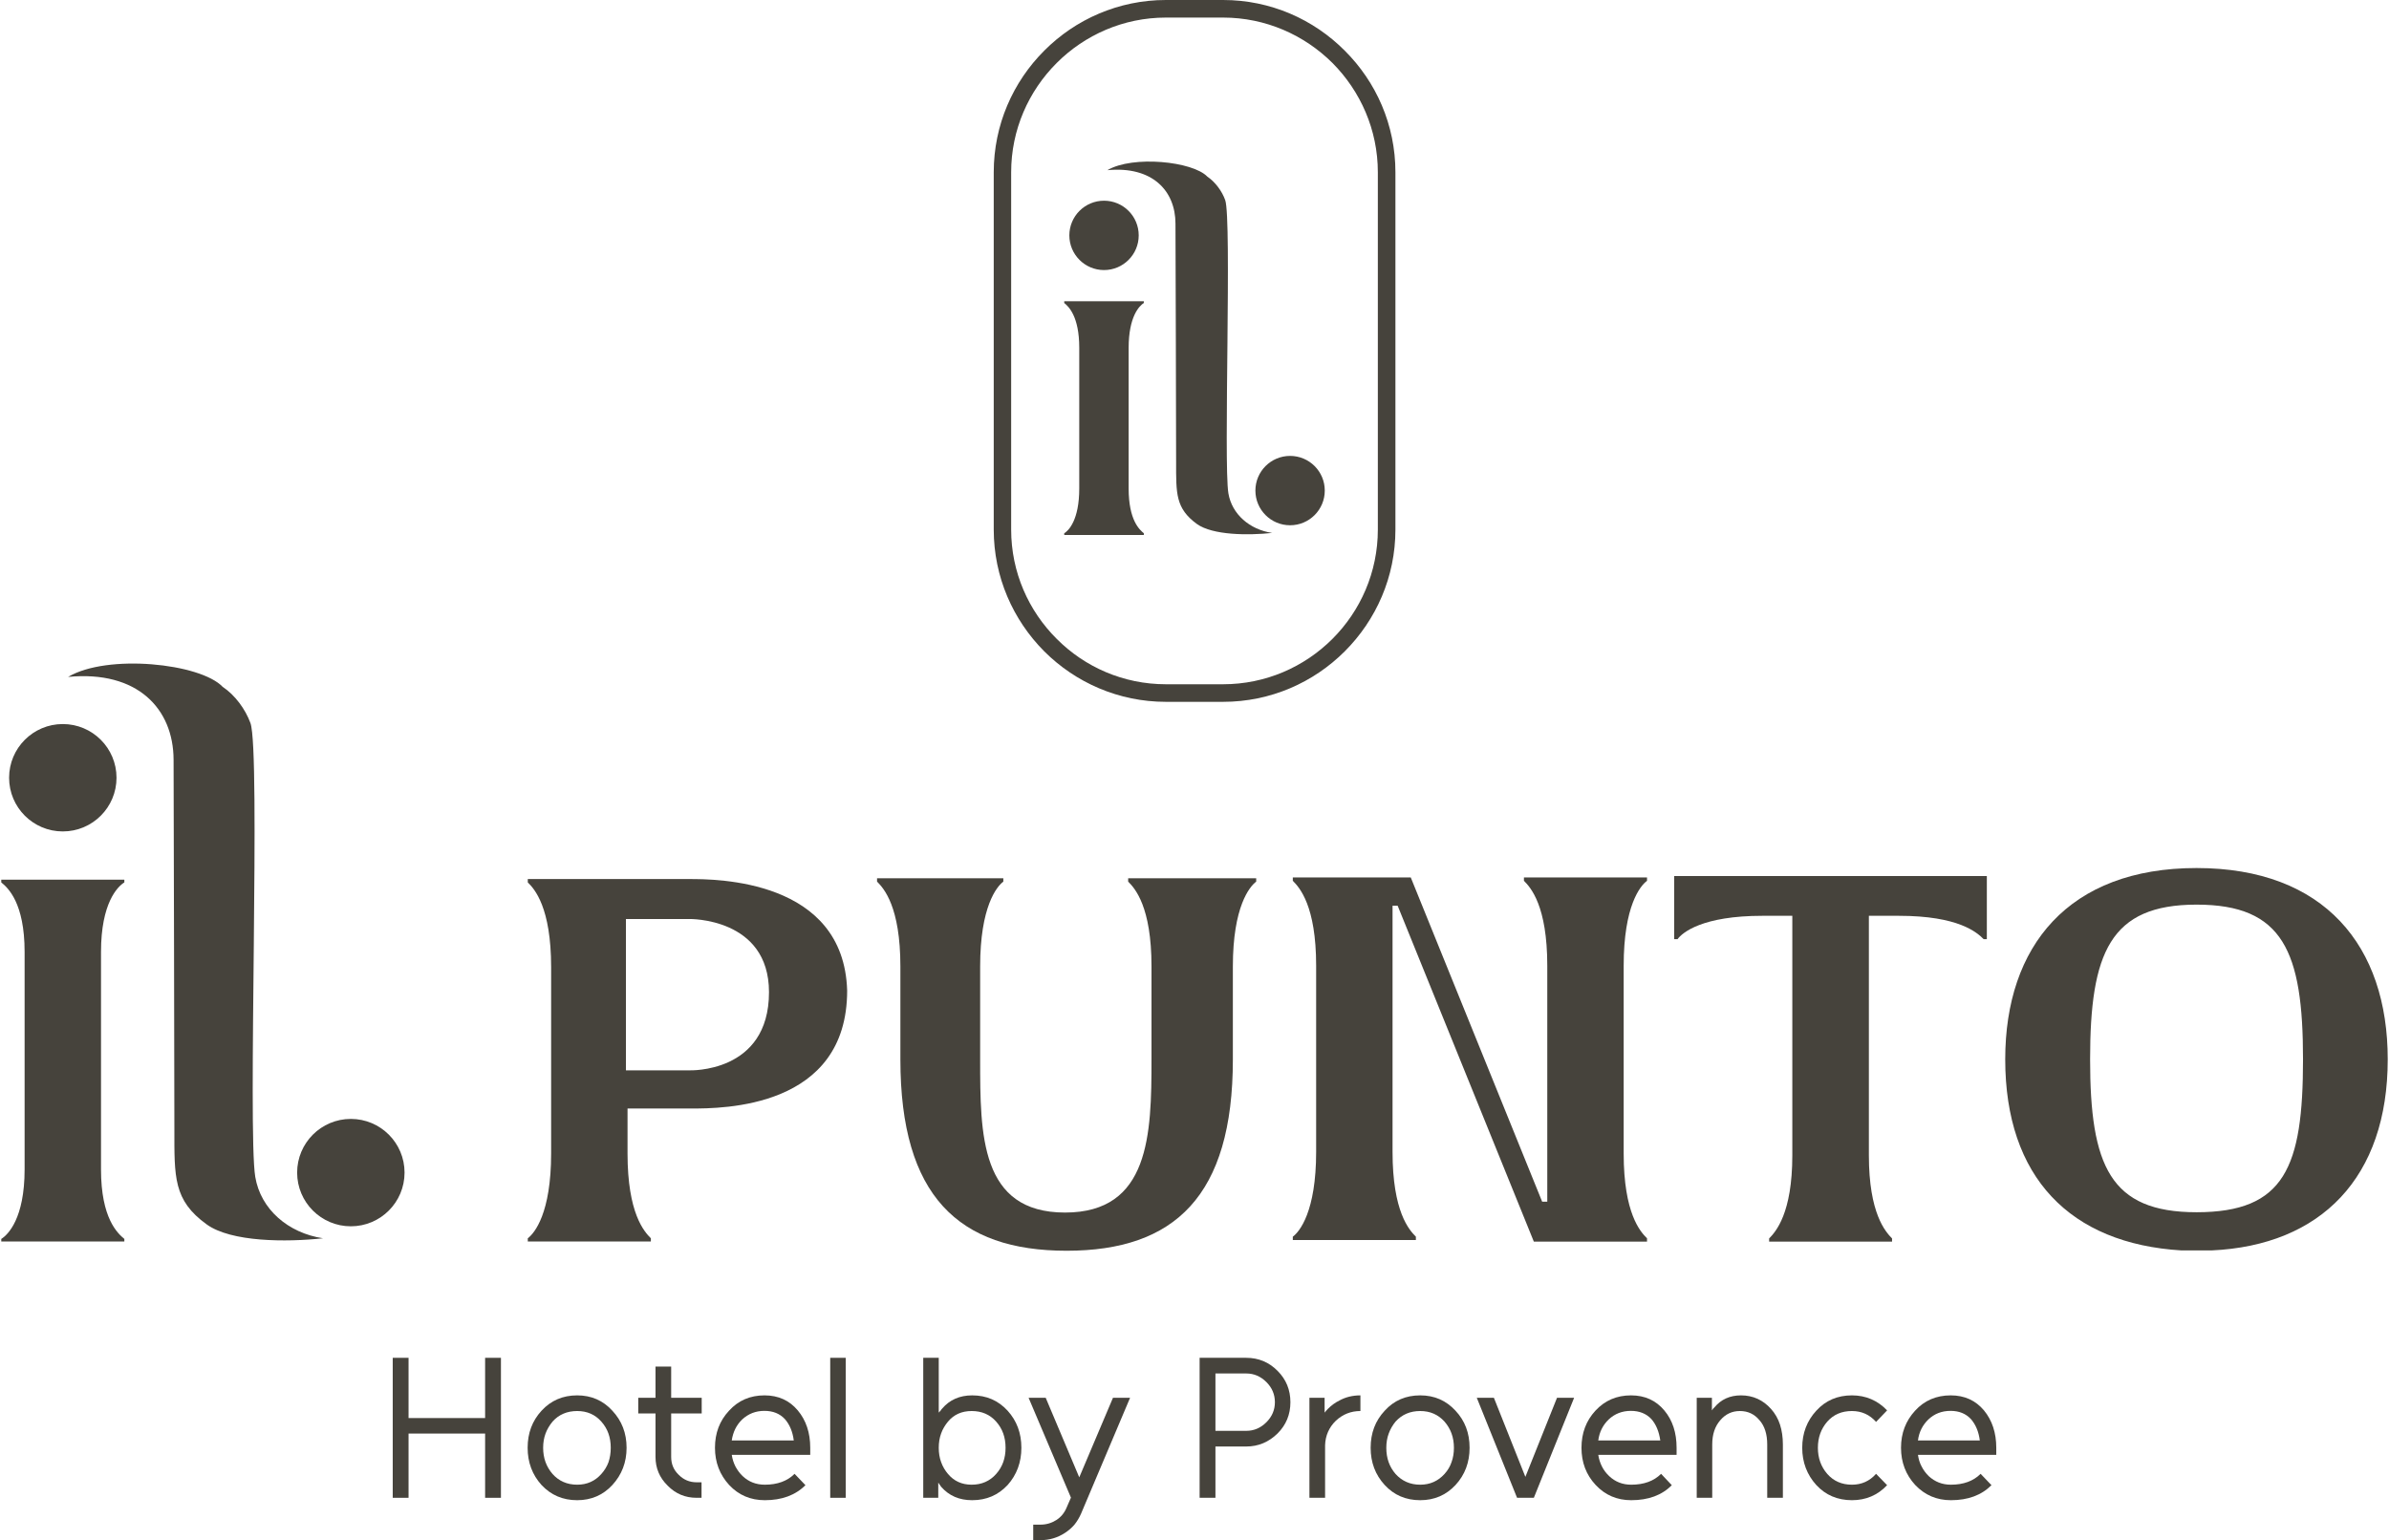 <?xml version="1.0" encoding="UTF-8"?> <svg xmlns="http://www.w3.org/2000/svg" xmlns:xlink="http://www.w3.org/1999/xlink" xmlns:xodm="http://www.corel.com/coreldraw/odm/2003" xml:space="preserve" width="428px" height="276px" version="1.1" style="shape-rendering:geometricPrecision; text-rendering:geometricPrecision; image-rendering:optimizeQuality; fill-rule:evenodd; clip-rule:evenodd" viewBox="0 0 149.3 96.38"> <defs> <style type="text/css"> .fil1 {fill:#46433C} .fil0 {fill:#46433C;fill-rule:nonzero} </style> </defs> <g id="Слой_x0020_1">  <path class="fil0" d="M43.04 55.01c-1.67,0 -10.1,0 -10.1,0l0 0.21c0.42,0.41 1.46,1.56 1.46,5.31l0 11.65c0,3.75 -1.04,4.99 -1.46,5.31l0 0.2 7.7 0 0 -0.2c-0.42,-0.42 -1.46,-1.56 -1.46,-5.31l0 -2.81c0,0 1.88,0 3.96,0 1.98,0 9.78,0 9.78,-7.38 -0.21,-6.98 -8.22,-6.98 -9.88,-6.98l0 0zm0 11.97l-3.96 0 0 -9.47 3.96 0c0,0 4.99,-0.1 4.99,4.58 0,5.1 -4.99,4.89 -4.99,4.89l0 0z"></path> <path id="_1" class="fil0" d="M70.5 54.96l0 0.21c0.42,0.42 1.46,1.56 1.46,5.31l0 5.82c0,4.69 -0.11,9.58 -5.41,9.58 -5.31,0 -5.31,-4.89 -5.31,-9.58l0 -5.82c0,-3.75 1.04,-5 1.45,-5.31l0 -0.21 -7.9 0 0 0.21c0.42,0.42 1.46,1.56 1.46,5.31l0 5.82c0,8.54 3.64,11.97 10.4,11.97 6.76,0 10.4,-3.43 10.4,-11.97l0 -5.82c0,-3.75 1.05,-5 1.46,-5.31l0 -0.21 -8.01 0z"></path> <path id="_2" class="fil0" d="M104.66 54.82l0 3.95 0.21 0c0.31,-0.42 1.56,-1.46 5.31,-1.46l1.87 0 0 14.99c0,3.64 -1.04,4.78 -1.45,5.2l0 0.2 7.69 0 0 -0.2c-0.41,-0.42 -1.45,-1.56 -1.45,-5.2l0 -14.99 1.87 0c3.75,0 4.89,1.04 5.31,1.46l0.2 0 0 -3.95 -19.56 0z"></path> <path id="_3" class="fil0" d="M137.34 54.32c-8.01,0 -11.97,4.89 -11.97,11.97 0,7.38 4.06,11.54 11.03,11.96 0.31,0 0.63,0 0.94,0 0.31,0 0.62,0 0.93,0 6.87,-0.31 11.03,-4.58 11.03,-11.96 0,-7.08 -3.95,-11.97 -11.96,-11.97l0 0zm0 21.54c-5.41,0 -6.66,-2.91 -6.66,-9.57 0,-6.66 1.25,-9.68 6.66,-9.68 5.41,0 6.66,2.92 6.66,9.68 0,6.76 -1.15,9.57 -6.66,9.57l0 0z"></path> <path id="_4" class="fil0" d="M102.96 55.12l0 -0.21 -7.7 0 0 0.21c0.42,0.42 1.46,1.56 1.46,5.31l0 14.77 -0.32 0 -8.22 -20.29 -7.38 0 0 0.21c0.42,0.42 1.46,1.56 1.46,5.31l0 11.65c0,3.75 -1.04,5 -1.46,5.31l0 0.21 7.7 0 0 -0.21c-0.42,-0.42 -1.46,-1.56 -1.46,-5.31l0 -15.4 0.32 0 8.52 21.02 7.08 0 0 -0.21c-0.42,-0.41 -1.46,-1.56 -1.46,-5.3l0 -11.76c0,-3.75 1.04,-5 1.46,-5.31l0 0z"></path> <g id="_2121898006112"> <path class="fil0" d="M7.7 55.22l0 -0.17 -7.7 0 0 0.17c0.42,0.34 1.46,1.28 1.46,4.35l0 13.61c0,3.07 -1.04,4.09 -1.46,4.35l0 0.16 7.7 0 0 -0.16c-0.42,-0.35 -1.46,-1.28 -1.46,-4.35l0 -13.61c0,-3.07 1.04,-4.09 1.46,-4.35z"></path> <path class="fil1" d="M10.78 47.54c0.01,3.89 0.05,19.45 0.05,23.09 0,3.03 -0.07,4.48 2.02,5.99 1.53,1.11 4.98,1.12 7.28,0.87 -2.18,-0.33 -3.9,-1.81 -4.24,-3.84 -0.48,-2.87 0.34,-26.61 -0.3,-28.4 -0.32,-0.87 -0.96,-1.75 -1.74,-2.27 -1.4,-1.47 -7.21,-2.08 -9.67,-0.62 4.34,-0.42 6.59,1.99 6.6,5.18z"></path> <circle class="fil1" cx="3.85" cy="48.67" r="3.36"></circle> <circle class="fil1" cx="21.87" cy="73.38" r="3.36"></circle> </g> <polygon class="fil0" points="24.49,93.73 25.48,93.73 25.48,89.71 30.27,89.71 30.27,93.73 31.26,93.73 31.26,84.97 30.27,84.97 30.27,88.74 25.48,88.74 25.48,84.97 24.49,84.97 "></polygon> <path id="_1_4" class="fil0" d="M36.03 88.3c0.62,0 1.12,0.22 1.51,0.66 0.4,0.45 0.59,0.99 0.59,1.64 0,0.33 -0.05,0.63 -0.14,0.9 -0.1,0.27 -0.25,0.52 -0.45,0.74 -0.39,0.44 -0.89,0.67 -1.51,0.67 -0.63,0 -1.15,-0.23 -1.54,-0.67 -0.39,-0.45 -0.59,-0.99 -0.59,-1.64 0,-0.32 0.05,-0.62 0.15,-0.89 0.1,-0.27 0.25,-0.52 0.44,-0.75 0.39,-0.44 0.91,-0.66 1.54,-0.66zm0 -0.98c-0.9,0 -1.64,0.32 -2.23,0.96 -0.58,0.63 -0.87,1.4 -0.87,2.32 0,0.91 0.29,1.69 0.87,2.33 0.59,0.63 1.33,0.95 2.23,0.95 0.88,0 1.62,-0.32 2.2,-0.95 0.59,-0.64 0.89,-1.42 0.89,-2.33 0,-0.92 -0.3,-1.69 -0.89,-2.32 -0.58,-0.64 -1.32,-0.96 -2.2,-0.96z"></path> <path id="_2_5" class="fil0" d="M40.93 85.52l0 1.95 -1.08 0 0 0.98 1.08 0 0 2.72c0,0.7 0.25,1.3 0.76,1.8 0.5,0.51 1.1,0.76 1.81,0.76l0.31 0 0 -0.97 -0.31 0c-0.44,0 -0.82,-0.16 -1.13,-0.48 -0.31,-0.3 -0.46,-0.67 -0.46,-1.11l0 -2.72 1.91 0 0 -0.98 -1.91 0 0 -1.95 -0.98 0z"></path> <path id="_3_6" class="fil0" d="M50.61 91.04l0 -0.44c0,-0.94 -0.26,-1.72 -0.78,-2.34 -0.52,-0.62 -1.21,-0.94 -2.08,-0.94 -0.9,0 -1.64,0.32 -2.22,0.96 -0.59,0.63 -0.88,1.4 -0.88,2.32 0,0.91 0.3,1.69 0.89,2.33 0.59,0.63 1.33,0.95 2.23,0.95 1.06,0 1.91,-0.31 2.54,-0.94l-0.68 -0.71c-0.45,0.45 -1.07,0.68 -1.86,0.68 -0.55,0 -1.01,-0.18 -1.39,-0.54 -0.19,-0.18 -0.33,-0.38 -0.45,-0.6 -0.11,-0.22 -0.19,-0.46 -0.23,-0.73l4.91 0zm-2.87 -2.75c0.54,0 0.96,0.17 1.28,0.51 0.3,0.34 0.49,0.79 0.56,1.34l-3.88 0c0.08,-0.53 0.29,-0.96 0.65,-1.31 0.39,-0.36 0.85,-0.54 1.39,-0.54z"></path> <polygon id="_4_7" class="fil0" points="51.86,84.97 51.86,93.73 52.83,93.73 52.83,84.97 "></polygon> <path id="_5" class="fil0" d="M60.71 88.3c0.63,0 1.14,0.22 1.53,0.66 0.4,0.45 0.59,0.99 0.59,1.64 0,0.65 -0.19,1.19 -0.59,1.64 -0.39,0.44 -0.9,0.67 -1.53,0.67 -0.62,0 -1.11,-0.23 -1.48,-0.67 -0.18,-0.21 -0.33,-0.46 -0.43,-0.74 -0.1,-0.27 -0.15,-0.57 -0.15,-0.9 0,-0.33 0.05,-0.63 0.15,-0.9 0.1,-0.28 0.25,-0.52 0.43,-0.74 0.37,-0.44 0.86,-0.66 1.48,-0.66zm0.03 -0.98c-0.78,0 -1.41,0.28 -1.87,0.82 -0.04,0.04 -0.07,0.08 -0.1,0.13 -0.04,0.04 -0.08,0.09 -0.12,0.13l0 -3.43 -0.97 0 0 8.76 0.94 0 0 -0.95c0.03,0.04 0.06,0.09 0.09,0.13 0.03,0.05 0.06,0.09 0.09,0.13 0.49,0.56 1.13,0.84 1.94,0.84 0.9,0 1.63,-0.32 2.22,-0.95 0.57,-0.64 0.86,-1.42 0.86,-2.33 0,-0.92 -0.29,-1.69 -0.86,-2.32 -0.59,-0.64 -1.32,-0.96 -2.22,-0.96z"></path> <path id="_6" class="fil0" d="M64.27 87.47l2.65 6.25 -0.27 0.62c-0.14,0.34 -0.36,0.6 -0.64,0.78 -0.3,0.19 -0.63,0.29 -1,0.29l-0.45 0 0 0.97 0.45 0c0.56,0 1.07,-0.15 1.53,-0.45 0.23,-0.15 0.43,-0.32 0.6,-0.52 0.16,-0.2 0.3,-0.43 0.41,-0.68l3.07 -7.26 -1.07 0 -2.11 4.98 -2.1 -4.98 -1.07 0z"></path> <path id="_7" class="fil0" d="M75.96 85.95l1.93 0c0.48,0 0.9,0.18 1.26,0.54 0.35,0.35 0.53,0.77 0.53,1.26 0,0.48 -0.18,0.9 -0.53,1.25 -0.36,0.36 -0.78,0.54 -1.26,0.54l-1.93 0 0 -3.59zm-0.99 -0.98l0 8.76 0.99 0 0 -3.21 1.93 0c0.76,0 1.41,-0.28 1.96,-0.82 0.53,-0.53 0.8,-1.18 0.8,-1.95 0,-0.78 -0.27,-1.43 -0.8,-1.96 -0.54,-0.55 -1.2,-0.82 -1.96,-0.82l-2.92 0z"></path> <path id="_8" class="fil0" d="M81.84 87.47l0 6.26 0.98 0 0 -3.29c0.02,-0.61 0.25,-1.12 0.67,-1.53 0.44,-0.41 0.95,-0.61 1.54,-0.61l0 -0.98c-0.49,0 -0.93,0.11 -1.31,0.32 -0.27,0.13 -0.51,0.31 -0.73,0.53 -0.03,0.04 -0.07,0.07 -0.1,0.11 -0.03,0.04 -0.07,0.08 -0.1,0.12l0 -0.93 -0.95 0z"></path> <path id="_9" class="fil0" d="M88.77 88.3c0.62,0 1.12,0.22 1.52,0.66 0.39,0.45 0.59,0.99 0.59,1.64 0,0.33 -0.05,0.63 -0.15,0.9 -0.09,0.27 -0.24,0.52 -0.44,0.74 -0.4,0.44 -0.9,0.67 -1.52,0.67 -0.63,0 -1.14,-0.23 -1.54,-0.67 -0.39,-0.45 -0.58,-0.99 -0.58,-1.64 0,-0.32 0.05,-0.62 0.15,-0.89 0.1,-0.27 0.24,-0.52 0.43,-0.75 0.4,-0.44 0.91,-0.66 1.54,-0.66zm0 -0.98c-0.9,0 -1.64,0.32 -2.22,0.96 -0.59,0.63 -0.88,1.4 -0.88,2.32 0,0.91 0.29,1.69 0.88,2.33 0.58,0.63 1.32,0.95 2.22,0.95 0.89,0 1.62,-0.32 2.21,-0.95 0.59,-0.64 0.88,-1.42 0.88,-2.33 0,-0.92 -0.29,-1.69 -0.88,-2.32 -0.59,-0.64 -1.32,-0.96 -2.21,-0.96z"></path> <polygon id="_10" class="fil0" points="92.31,87.47 94.83,93.73 95.88,93.73 98.4,87.47 97.33,87.47 95.35,92.42 93.38,87.47 "></polygon> <path id="_11" class="fil0" d="M104.81 91.04l0 -0.44c0,-0.94 -0.25,-1.72 -0.77,-2.34 -0.52,-0.62 -1.21,-0.94 -2.08,-0.94 -0.9,0 -1.64,0.32 -2.23,0.96 -0.58,0.63 -0.87,1.4 -0.87,2.32 0,0.91 0.29,1.69 0.89,2.33 0.59,0.63 1.33,0.95 2.22,0.95 1.07,0 1.92,-0.31 2.54,-0.94l-0.67 -0.71c-0.45,0.45 -1.07,0.68 -1.87,0.68 -0.54,0 -1,-0.18 -1.38,-0.54 -0.19,-0.18 -0.34,-0.38 -0.45,-0.6 -0.11,-0.22 -0.19,-0.46 -0.23,-0.73l4.9 0zm-2.86 -2.75c0.53,0 0.96,0.17 1.28,0.51 0.3,0.34 0.48,0.79 0.56,1.34l-3.88 0c0.07,-0.53 0.29,-0.96 0.65,-1.31 0.38,-0.36 0.85,-0.54 1.39,-0.54z"></path> <path id="_12" class="fil0" d="M111.46 93.73l0 -3.33c0,-0.46 -0.06,-0.87 -0.18,-1.25 -0.12,-0.37 -0.31,-0.7 -0.56,-0.98 -0.5,-0.56 -1.13,-0.85 -1.88,-0.85 -0.69,0 -1.25,0.25 -1.67,0.76 -0.03,0.02 -0.05,0.05 -0.08,0.08 -0.02,0.04 -0.05,0.07 -0.07,0.1l0 -0.79 -0.95 0 0 6.26 0.97 0 0 -3.34c0,-0.63 0.17,-1.13 0.5,-1.51 0.33,-0.39 0.74,-0.58 1.23,-0.58 0.5,0 0.91,0.19 1.23,0.58 0.32,0.36 0.48,0.87 0.48,1.51l0 3.34 0.98 0z"></path> <path id="_13" class="fil0" d="M115.78 87.32c-0.9,0 -1.65,0.32 -2.23,0.96 -0.58,0.63 -0.88,1.4 -0.88,2.32 0,0.91 0.3,1.69 0.88,2.33 0.58,0.63 1.33,0.95 2.23,0.95 0.87,0 1.61,-0.31 2.2,-0.94l-0.69 -0.71c-0.4,0.45 -0.9,0.68 -1.51,0.68 -0.64,0 -1.15,-0.23 -1.54,-0.67 -0.39,-0.45 -0.59,-0.99 -0.59,-1.64 0,-0.65 0.2,-1.19 0.59,-1.64 0.39,-0.44 0.9,-0.66 1.54,-0.66 0.61,0 1.11,0.23 1.51,0.68l0.69 -0.72c-0.59,-0.62 -1.33,-0.94 -2.2,-0.94z"></path> <path id="_14" class="fil0" d="M124.81 91.04l0 -0.44c0,-0.94 -0.26,-1.72 -0.77,-2.34 -0.52,-0.62 -1.21,-0.94 -2.08,-0.94 -0.9,0 -1.65,0.32 -2.23,0.96 -0.58,0.63 -0.88,1.4 -0.88,2.32 0,0.91 0.3,1.69 0.89,2.33 0.6,0.63 1.34,0.95 2.23,0.95 1.07,0 1.91,-0.31 2.54,-0.94l-0.68 -0.71c-0.45,0.45 -1.07,0.68 -1.86,0.68 -0.54,0 -1,-0.18 -1.39,-0.54 -0.18,-0.18 -0.33,-0.38 -0.44,-0.6 -0.12,-0.22 -0.19,-0.46 -0.23,-0.73l4.9 0zm-2.86 -2.75c0.53,0 0.95,0.17 1.27,0.51 0.3,0.34 0.49,0.79 0.56,1.34l-3.87 0c0.07,-0.53 0.29,-0.96 0.65,-1.31 0.38,-0.36 0.84,-0.54 1.39,-0.54z"></path> <g id="_2121898022240"> <path class="fil0" d="M72.86 0l3.58 0c2.97,0 5.66,1.21 7.61,3.17 1.96,1.95 3.17,4.64 3.17,7.61l0 22.36c0,2.97 -1.21,5.66 -3.17,7.62 -1.95,1.95 -4.64,3.16 -7.61,3.16l-3.58 0c-2.96,0 -5.66,-1.21 -7.61,-3.16 -1.95,-1.96 -3.16,-4.65 -3.16,-7.62l0 -22.36c0,-2.97 1.21,-5.66 3.16,-7.61 1.95,-1.96 4.65,-3.17 7.61,-3.17zm3.58 1.1l-3.58 0c-2.66,0 -5.08,1.09 -6.83,2.84 -1.76,1.76 -2.85,4.18 -2.85,6.84l0 22.36c0,2.67 1.09,5.09 2.85,6.84 1.75,1.76 4.17,2.84 6.83,2.84l3.58 0c2.66,0 5.08,-1.08 6.84,-2.84 1.75,-1.75 2.84,-4.17 2.84,-6.84l0 -22.36c0,-2.66 -1.09,-5.08 -2.84,-6.84 -1.76,-1.75 -4.18,-2.84 -6.84,-2.84z"></path> <g> <path class="fil0" d="M71.48 18.96l0 -0.11 -4.98 0 0 0.11c0.27,0.22 0.94,0.83 0.94,2.81l0 8.8c0,1.98 -0.67,2.64 -0.94,2.8l0 0.11 4.98 0 0 -0.11c-0.27,-0.22 -0.95,-0.82 -0.95,-2.8l0 -8.8c0,-1.98 0.68,-2.64 0.95,-2.81z"></path> <path class="fil1" d="M73.46 14c0.01,2.51 0.04,12.56 0.04,14.92 0,1.96 -0.04,2.89 1.3,3.87 0.99,0.71 3.22,0.72 4.71,0.56 -1.41,-0.21 -2.52,-1.17 -2.74,-2.48 -0.31,-1.85 0.22,-17.2 -0.2,-18.35 -0.2,-0.56 -0.62,-1.13 -1.12,-1.47 -0.91,-0.95 -4.66,-1.34 -6.25,-0.4 2.8,-0.27 4.26,1.28 4.26,3.35z"></path> <circle class="fil1" cx="68.99" cy="14.73" r="2.17"></circle> <circle class="fil1" cx="80.63" cy="30.7" r="2.17"></circle> </g> </g> </g> </svg> 